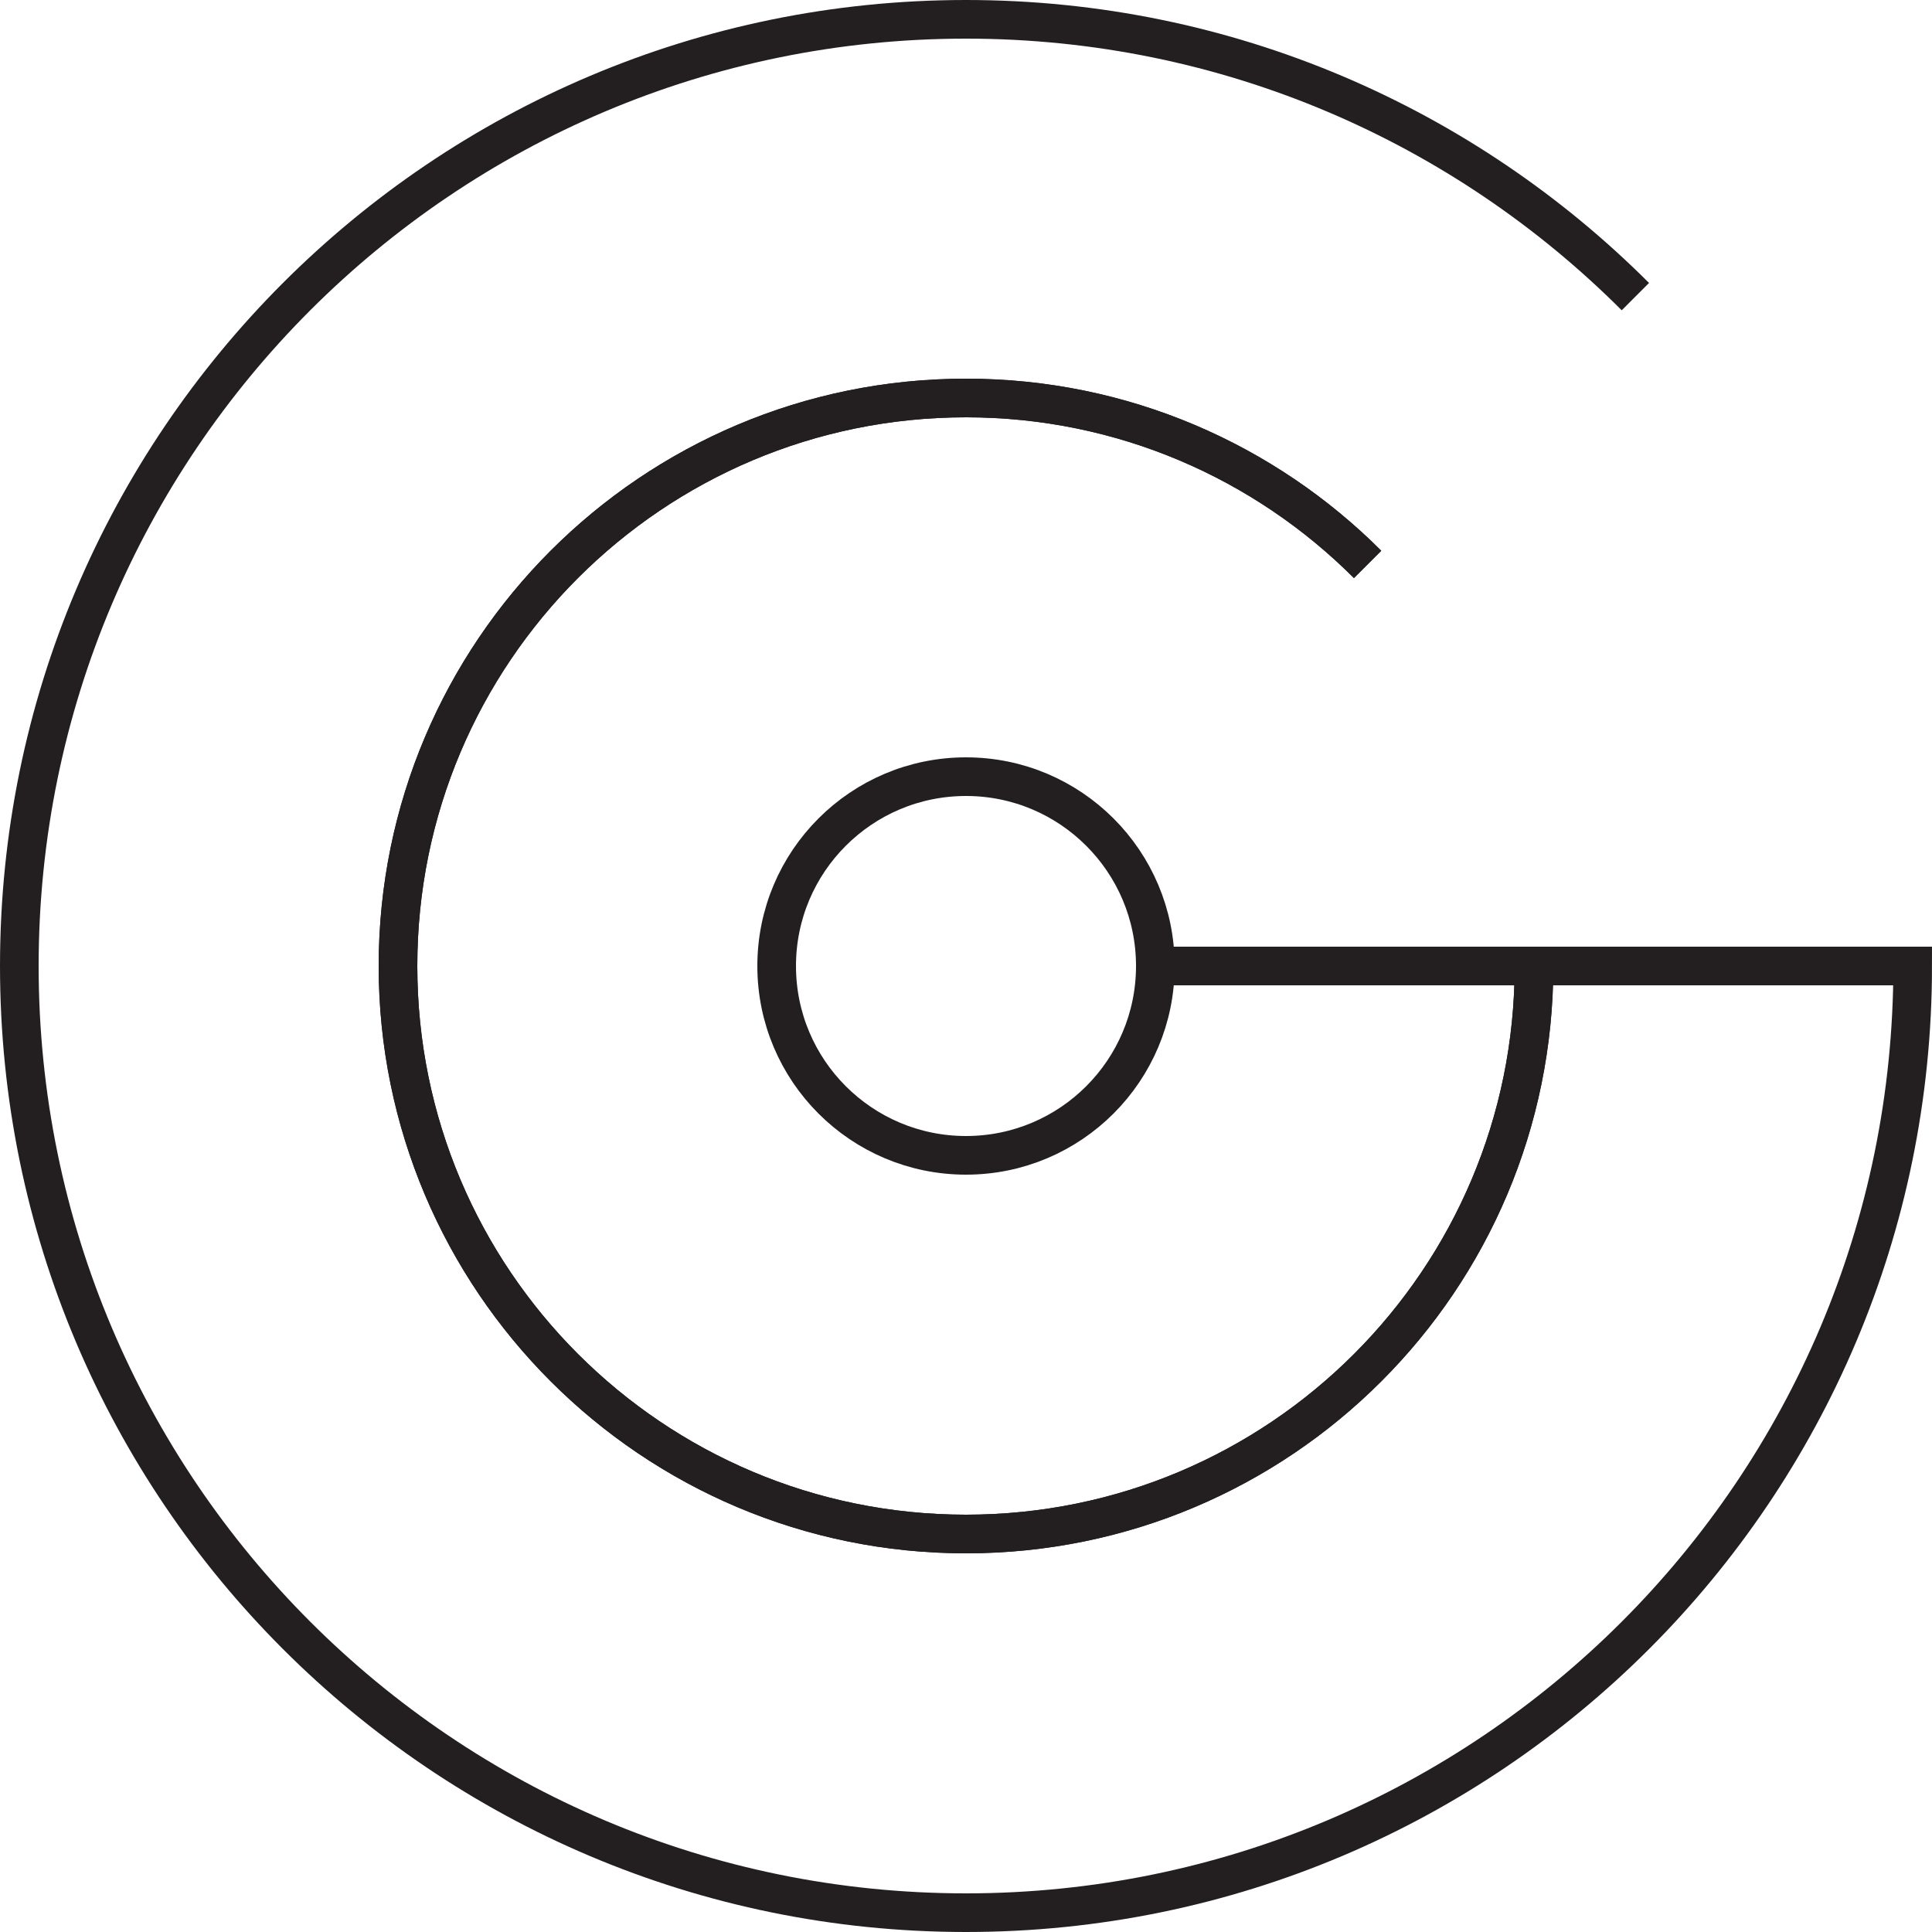<?xml version="1.0" encoding="UTF-8"?>
<svg id="Layer_1" xmlns="http://www.w3.org/2000/svg" viewBox="0 0 150 150">
  <defs>
    <style>
      .cls-1 {
        fill: none;
        stroke: #231f20;
        stroke-miterlimit: 10;
        stroke-width: 3px;
      }
    </style>
  </defs>
  <circle class="cls-1" cx="75" cy="75" r="14.7"/>
  <path class="cls-1" d="M126.97,23.03C113.67,9.73,95.3,1.5,75,1.5,34.41,1.5,1.5,34.41,1.5,75s32.91,73.5,73.5,73.5,73.5-32.91,73.5-73.5h-29.4c0,24.36-19.74,44.1-44.1,44.1s-44.1-19.74-44.1-44.1,19.74-44.1,44.1-44.1c12.18,0,23.2,4.94,31.18,12.92"/>
  <path class="cls-1" d="M106.18,43.82c-7.98-7.98-19.01-12.92-31.18-12.92-24.36,0-44.1,19.74-44.1,44.1s19.74,44.1,44.1,44.1,44.1-19.74,44.1-44.1h-29.4"/>
</svg>
